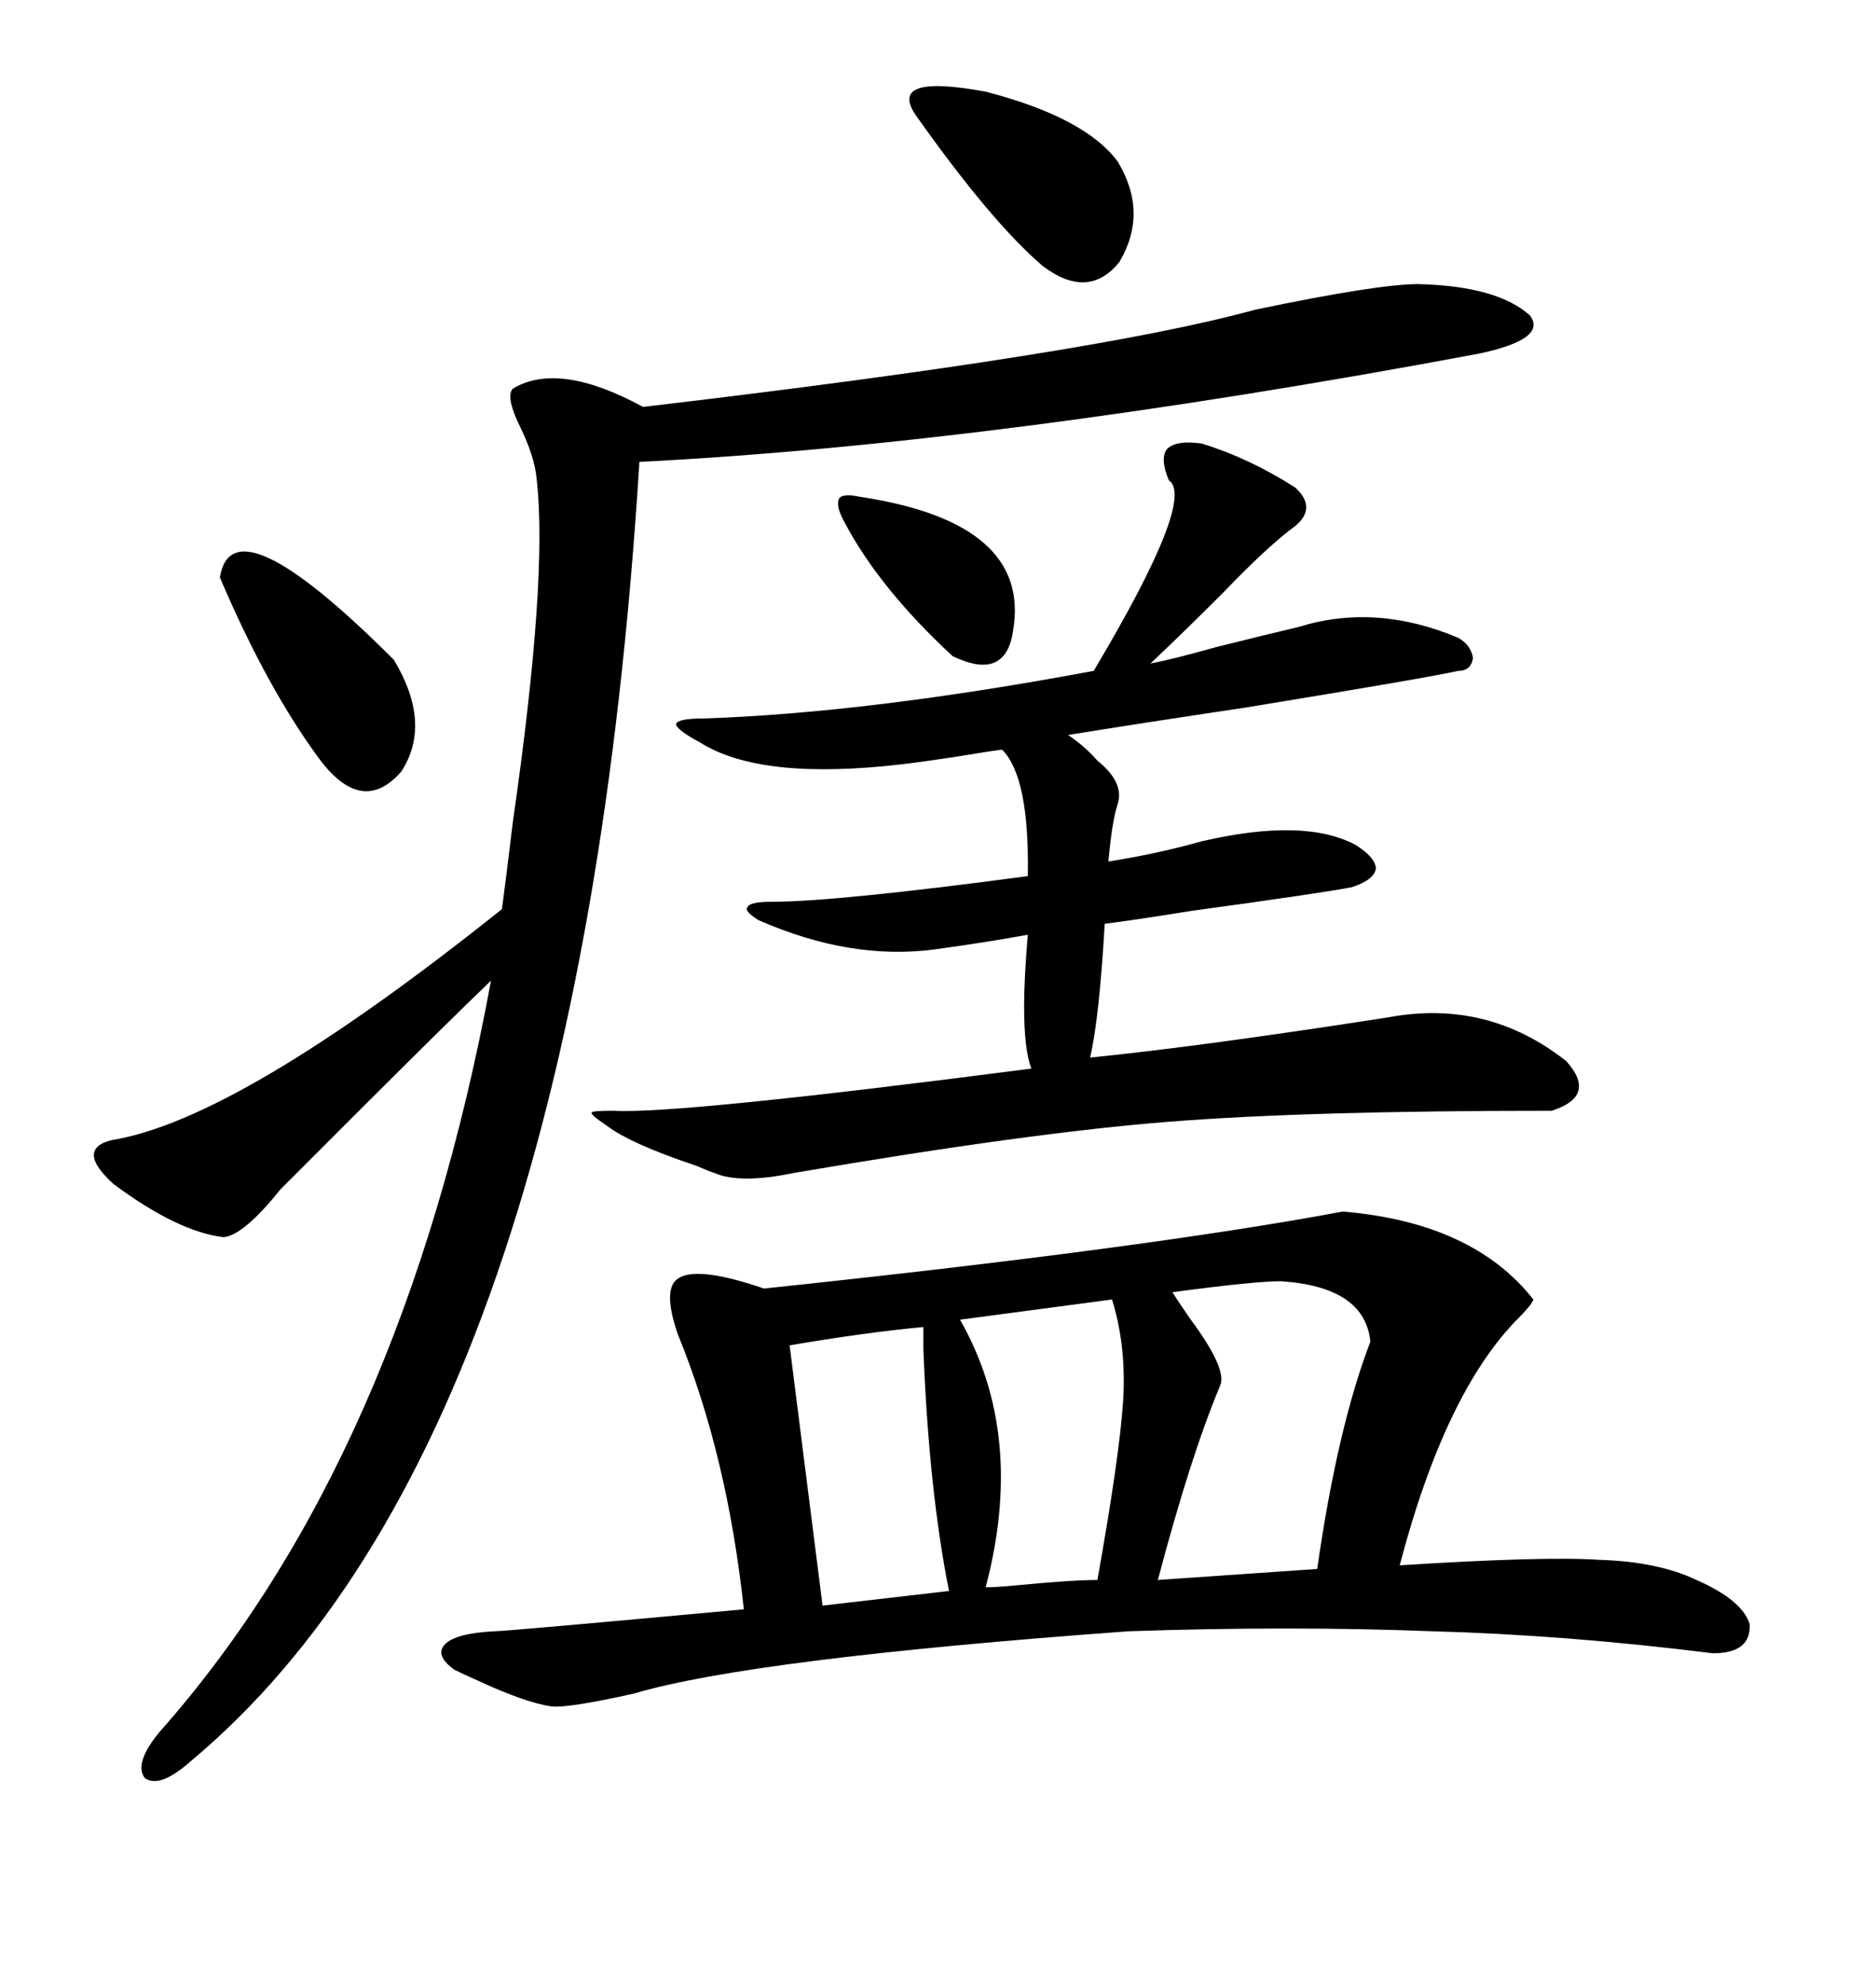 <svg xmlns="http://www.w3.org/2000/svg" xmlns:xlink="http://www.w3.org/1999/xlink" width="300" height="317.285"><path d="M214.75 193.65L214.75 193.65Q235.55 195.41 245.21 207.71L245.21 207.71Q244.92 208.59 242.87 210.64L242.87 210.64Q231.15 222.36 223.83 250.20L223.83 250.20Q246.97 248.73 255.76 249.32L255.76 249.32Q265.14 249.61 271.29 252.54L271.29 252.54Q278.61 255.76 279.79 259.57L279.79 259.57Q280.08 264.26 273.93 264.26L273.93 264.26Q250.49 261.33 229.10 260.74L229.10 260.74Q206.25 259.86 180.47 260.74L180.47 260.74Q120.12 265.14 101.37 270.70L101.37 270.70Q90.82 273.05 88.18 272.75L88.18 272.75Q84.08 272.17 76.46 268.65L76.46 268.65Q73.83 267.48 72.66 266.89L72.66 266.89Q69.43 264.55 71.19 262.79L71.19 262.79Q72.95 261.04 79.10 260.74L79.10 260.74Q80.86 260.74 118.95 257.23L118.95 257.23Q116.31 232.62 108.40 213.28L108.40 213.28Q105.76 205.66 108.69 204.20L108.69 204.20Q111.91 202.44 122.17 205.96L122.17 205.96Q183.40 199.51 214.75 193.65ZM226.76 45.41L226.76 45.41Q239.36 45.70 244.63 50.39L244.63 50.39Q247.56 54.20 236.43 56.54L236.43 56.54Q159.67 70.90 102.25 73.83L102.25 73.83Q92.58 229.69 30.47 281.54L30.47 281.54Q25.49 285.94 23.14 284.18L23.14 284.18Q21.39 281.84 25.49 276.86L25.49 276.86Q64.45 232.91 78.52 156.74L78.52 156.74Q70.61 164.36 57.42 177.54L57.42 177.54Q49.80 185.16 46.29 188.67L46.29 188.67Q45.70 189.26 44.82 190.14L44.82 190.14Q38.96 197.46 35.74 197.75L35.74 197.75Q28.42 196.88 18.16 189.26L18.16 189.26Q12.01 183.69 17.87 182.23L17.87 182.23Q38.09 179.00 80.27 145.31L80.27 145.31Q80.86 140.92 82.03 131.25L82.03 131.25Q87.60 92.58 85.84 76.76L85.84 76.76Q85.55 72.95 82.91 67.68L82.91 67.68Q80.86 63.28 82.03 62.11L82.03 62.11Q89.36 57.71 102.83 65.04L102.83 65.04Q175.20 56.54 200.68 49.51L200.68 49.51Q220.31 45.41 226.76 45.41ZM192.19 70.90L192.19 70.90Q199.80 73.24 207.13 77.93L207.13 77.93Q210.64 81.15 207.13 84.08L207.13 84.08Q202.73 87.30 195.70 94.63L195.70 94.63Q188.96 101.37 183.98 106.05L183.98 106.05Q187.21 105.47 194.53 103.42L194.53 103.42Q202.73 101.37 207.71 100.20L207.71 100.20Q220.02 96.39 233.20 101.95L233.20 101.95Q235.25 103.13 235.55 105.18L235.55 105.18Q235.25 107.23 233.20 107.23L233.20 107.23Q227.93 108.40 199.22 113.09L199.22 113.09Q181.64 115.72 170.80 117.48L170.80 117.48Q173.44 119.24 175.49 121.58L175.49 121.58Q179.88 125.10 178.71 128.61L178.71 128.61Q177.83 131.25 177.25 137.70L177.25 137.70Q184.86 136.52 192.19 134.47L192.19 134.47Q208.59 130.66 216.80 135.06L216.80 135.06Q220.02 137.11 220.02 138.87L220.02 138.87Q219.73 140.63 216.21 141.80L216.21 141.80Q211.82 142.68 190.43 145.61L190.43 145.61Q181.35 147.07 176.66 147.66L176.66 147.66Q175.78 162.89 174.32 169.04L174.32 169.04Q191.89 167.29 222.07 162.60L222.07 162.60Q237.89 159.67 250.49 169.63L250.49 169.63Q255.47 175.20 248.14 177.54L248.14 177.54Q209.18 177.54 186.91 179.30L186.91 179.30Q164.65 181.05 126.86 187.50L126.86 187.50Q118.36 189.26 114.26 187.50L114.26 187.50Q113.38 187.21 111.33 186.33L111.33 186.33Q100.78 182.81 96.97 179.88L96.97 179.88Q94.34 178.13 94.63 177.83L94.63 177.83Q94.63 177.54 98.14 177.54L98.14 177.54Q108.40 178.13 164.94 170.80L164.94 170.80Q163.77 167.87 163.77 160.84L163.77 160.84Q163.77 156.45 164.36 149.41L164.36 149.41Q157.91 150.59 149.41 151.76L149.41 151.76Q135.94 153.52 121.29 147.07L121.29 147.07Q118.95 145.61 119.53 145.02L119.53 145.02Q119.82 144.14 123.34 144.14L123.34 144.14Q133.59 144.14 164.36 140.04L164.36 140.04Q164.65 124.22 160.25 119.82L160.25 119.82Q157.91 120.12 152.64 121.00L152.64 121.00Q146.78 121.88 144.14 122.17L144.14 122.17Q121.58 124.80 111.91 118.65L111.91 118.65Q108.11 116.60 108.11 115.72L108.11 115.72Q108.40 114.84 112.50 114.84L112.50 114.84Q138.87 113.96 174.90 107.23L174.90 107.23Q191.31 79.69 186.91 76.76L186.91 76.76Q185.45 73.24 186.62 71.78L186.62 71.78Q188.09 70.31 192.19 70.90ZM204.79 204.79L204.79 204.79Q200.68 204.79 187.50 206.54L187.50 206.54Q188.38 208.01 190.43 210.94L190.43 210.94Q196.29 218.85 195.12 221.48L195.12 221.48Q190.43 232.62 185.16 252.54L185.16 252.54L210.64 250.78Q213.87 228.22 219.14 214.45L219.14 214.45Q218.26 205.66 204.79 204.79ZM177.83 207.71L177.83 207.71L153.52 210.94Q164.06 229.39 157.62 253.71L157.62 253.71Q159.38 253.71 162.30 253.42L162.30 253.42Q171.39 252.54 175.49 252.54L175.49 252.54Q179.00 232.91 179.59 224.12L179.59 224.12Q180.18 215.33 177.83 207.71ZM147.66 212.11L147.66 212.11Q138.28 212.99 126.27 215.04L126.27 215.04L131.54 256.64L151.76 254.30Q148.54 238.18 147.66 215.63L147.66 215.63Q147.66 213.28 147.66 212.11ZM35.16 92.29L35.16 92.29Q37.21 79.69 62.99 105.47L62.99 105.47Q69.14 115.72 64.16 123.34L64.16 123.34Q58.01 130.37 51.27 121.58L51.27 121.58Q42.77 110.16 35.16 92.29ZM178.71 25.78L178.71 25.78Q183.69 33.98 179.00 41.89L179.00 41.89Q174.02 48.05 166.70 42.48L166.70 42.48Q158.50 35.45 146.48 18.46L146.48 18.46Q141.80 11.72 157.62 14.65L157.62 14.65Q173.44 18.75 178.71 25.78ZM137.40 79.39L137.40 79.39Q164.94 83.50 162.01 100.78L162.01 100.78Q160.84 108.98 152.34 104.88L152.34 104.88Q140.63 94.04 135.06 83.50L135.06 83.50Q133.59 80.86 134.18 79.69L134.18 79.69Q134.77 78.81 137.40 79.39Z"/></svg>